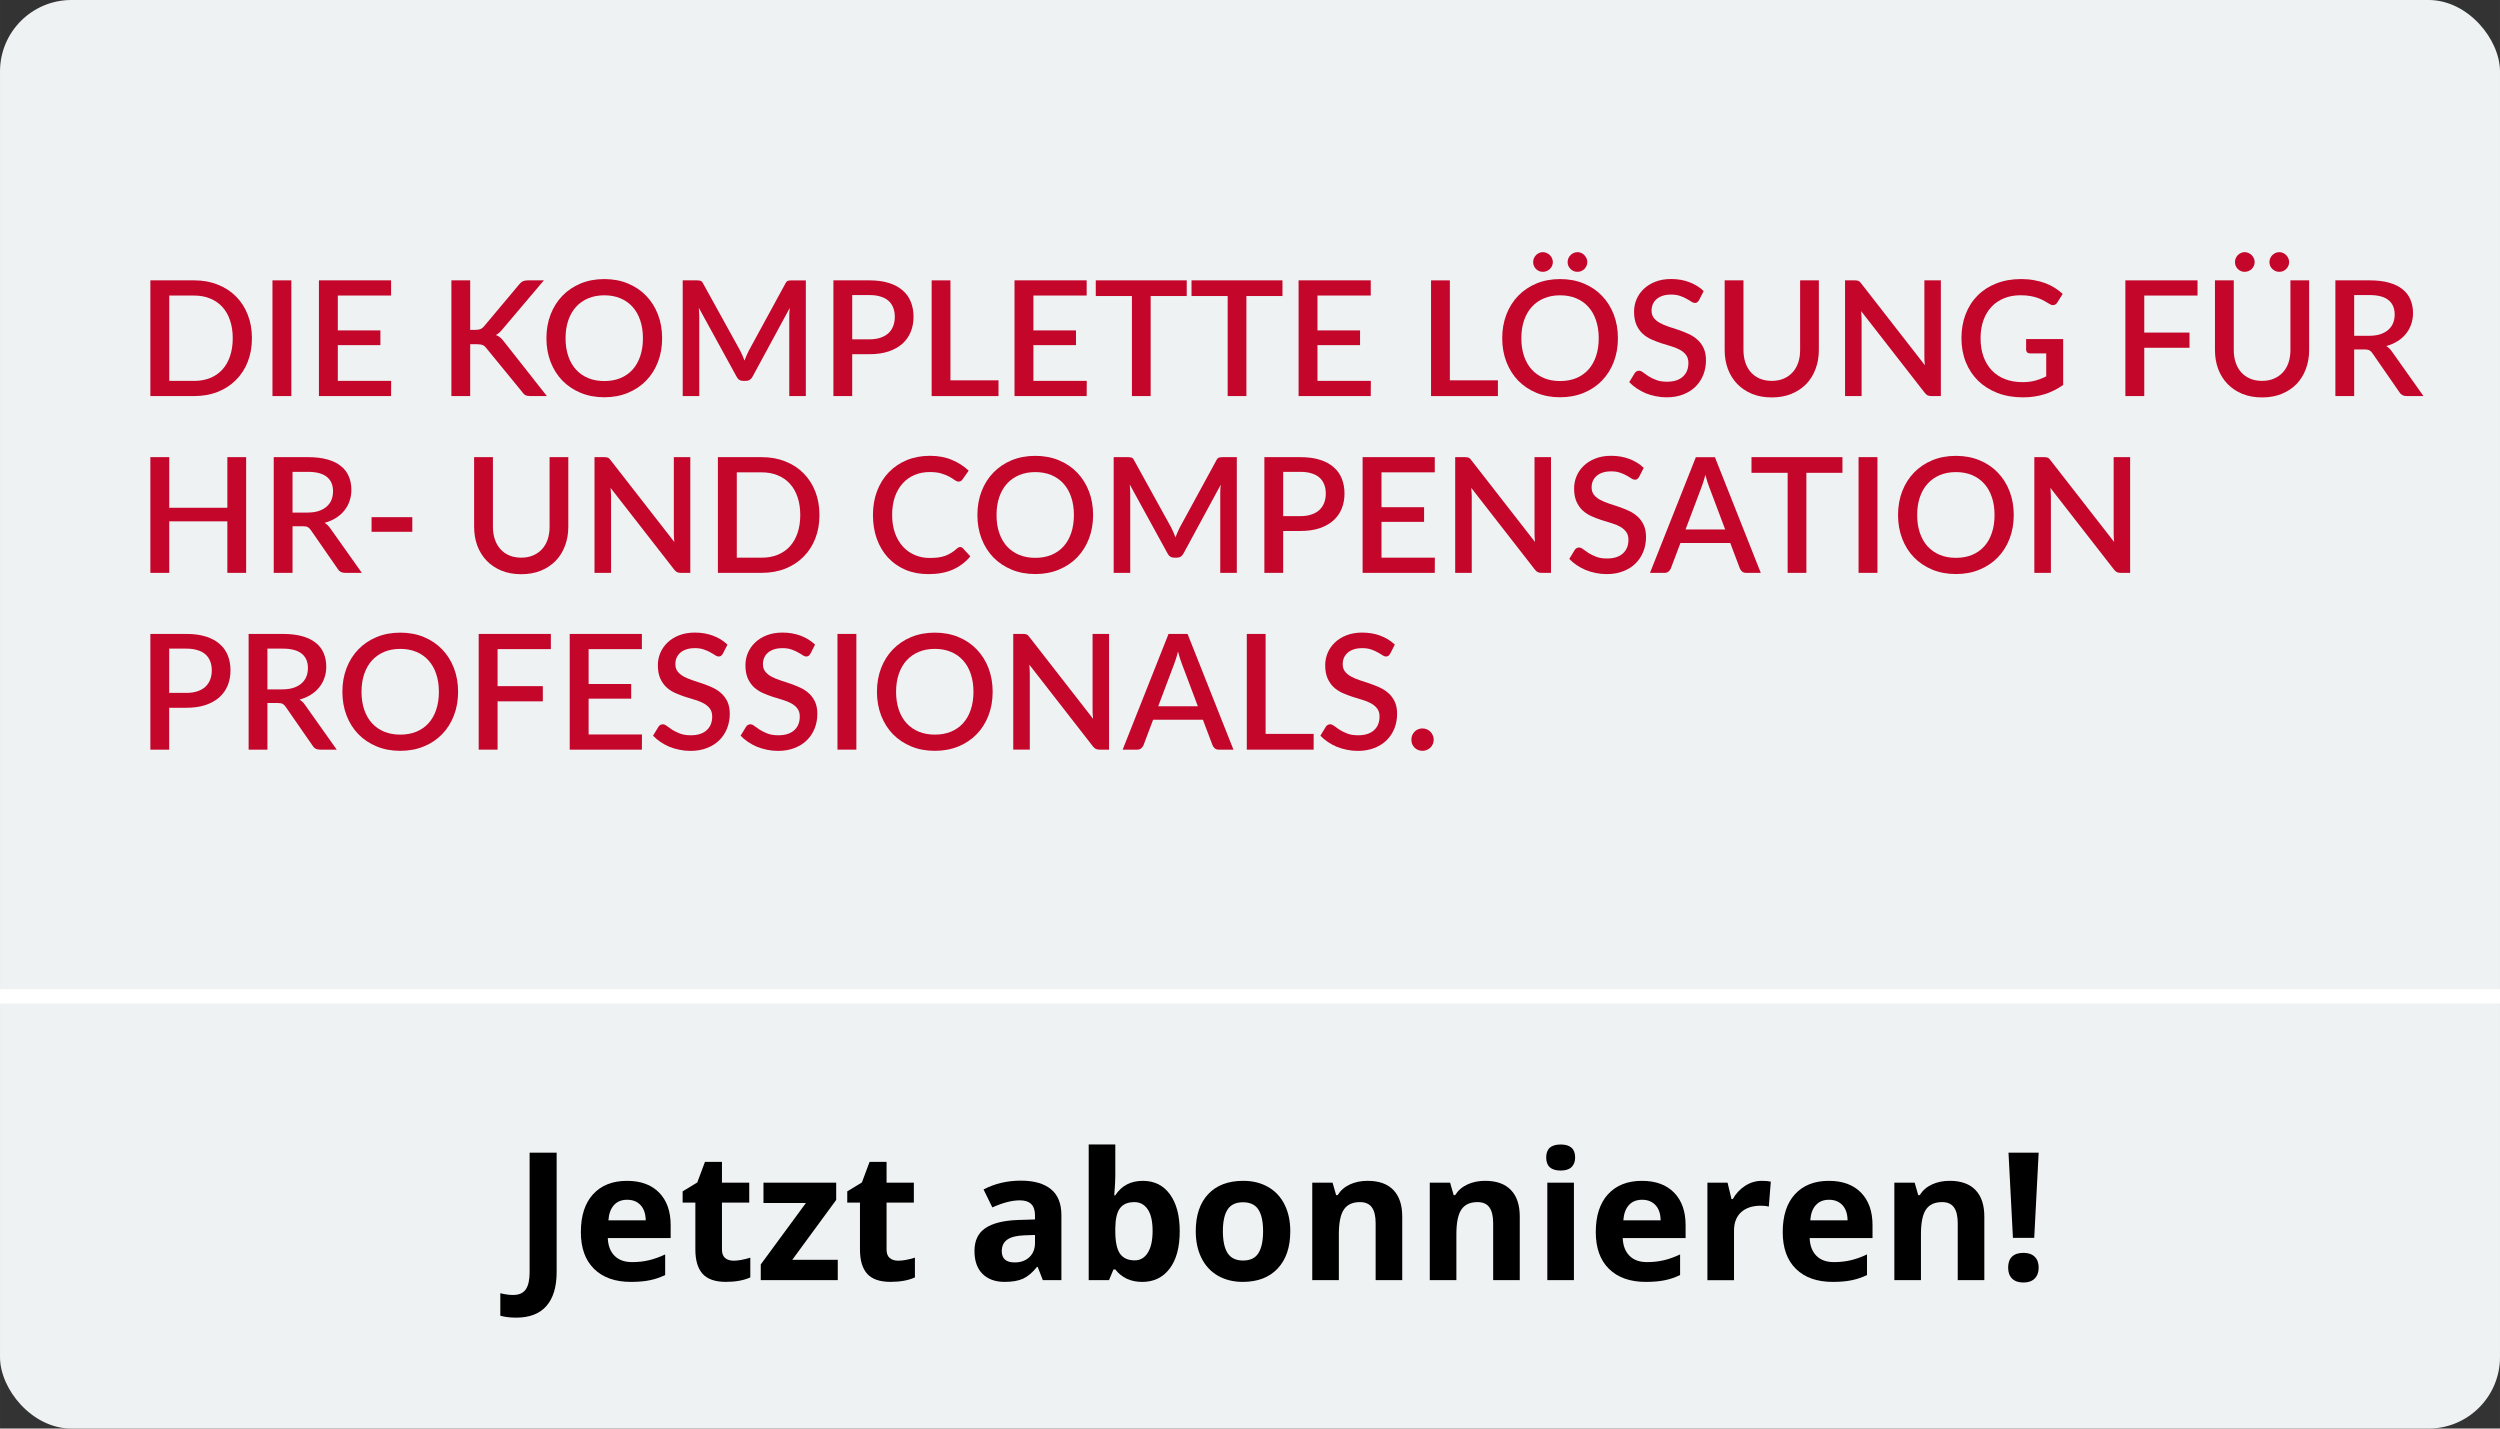 <?xml version="1.0" encoding="UTF-8" standalone="no"?>
<svg
   xmlns:dc="http://purl.org/dc/elements/1.1/"
   xmlns:cc="http://creativecommons.org/ns#"
   xmlns:rdf="http://www.w3.org/1999/02/22-rdf-syntax-ns#"
   xmlns:svg="http://www.w3.org/2000/svg"
   xmlns="http://www.w3.org/2000/svg"
   version="1.1"
   id="svg2"
   viewBox="0 0 175 100"
   height="28.222mm"
   width="49.389mm">
  <rect x="0" y="0" width="175" height="100" fill="#333333" stroke="none"/>
  <defs
     id="defs4" />
  <g
     transform="translate(-121.165,-490.249)"
     id="layer1">
    <rect
       ry="5"
       y="490.249"
       x="121.165"
       height="100"
       width="175"
       id="rect4136-9-0-9"
       style="opacity:1;fill:#eef2f3;fill-opacity:1;fill-rule:evenodd;stroke:none;stroke-width:5;stroke-linecap:round;stroke-linejoin:round;stroke-miterlimit:4;stroke-dasharray:none;stroke-dashoffset:0;stroke-opacity:1" />
    <path
       id="path4141-3-9-1"
       d="m 121.165,559.997 175,0"
       style="fill:none;fill-rule:evenodd;stroke:#ffffff;stroke-width:1;stroke-linecap:butt;stroke-linejoin:miter;stroke-miterlimit:4;stroke-dasharray:none;stroke-opacity:1" />
    <g
       id="text4145-4-6-6"
       style="font-style:normal;font-variant:normal;font-weight:bold;font-stretch:normal;font-size:12.5px;line-height:110%;font-family:'Open Sans';-inkscape-font-specification:'Open Sans, Bold';text-align:start;letter-spacing:0px;word-spacing:0px;writing-mode:lr-tb;text-anchor:start;fill:#000000;fill-opacity:1;stroke:none;stroke-width:1px;stroke-linecap:butt;stroke-linejoin:miter;stroke-opacity:1">
      <path
         id="path4142"
         style=""
         d="m 157.304,582.485 q -0.641,0 -1.117,-0.134 l 0,-1.575 q 0.488,0.122 0.891,0.122 0.623,0 0.891,-0.391 0.269,-0.385 0.269,-1.208 l 0,-8.362 1.892,0 0,8.35 q 0,1.562 -0.714,2.38 -0.714,0.818 -2.112,0.818 z" />
      <path
         id="path4144"
         style=""
         d="m 165.067,574.233 q -0.592,0 -0.928,0.378 -0.336,0.372 -0.385,1.062 l 2.612,0 q -0.012,-0.69 -0.36,-1.062 -0.348,-0.378 -0.94,-0.378 z m 0.262,5.75 q -1.648,0 -2.576,-0.909 -0.928,-0.909 -0.928,-2.576 0,-1.715 0.854,-2.649 0.861,-0.94 2.374,-0.94 1.447,0 2.252,0.824 0.806,0.824 0.806,2.277 l 0,0.903 -4.401,0 q 0.03,0.793 0.47,1.239 0.439,0.446 1.233,0.446 0.616,0 1.166,-0.128 0.549,-0.128 1.147,-0.409 l 0,1.44 q -0.488,0.244 -1.044,0.36 -0.555,0.122 -1.355,0.122 z" />
      <path
         id="path4146"
         style=""
         d="m 172.514,578.499 q 0.488,0 1.172,-0.214 l 0,1.385 q -0.696,0.311 -1.709,0.311 -1.117,0 -1.63,-0.562 -0.507,-0.568 -0.507,-1.697 l 0,-3.29 -0.891,0 0,-0.787 1.025,-0.623 0.537,-1.44 1.19,0 0,1.453 1.91,0 0,1.398 -1.91,0 0,3.29 q 0,0.397 0.22,0.586 0.226,0.189 0.592,0.189 z" />
      <path
         id="path4148"
         style=""
         d="m 179.807,579.86 -5.389,0 0,-1.099 3.162,-4.303 -2.972,0 0,-1.422 5.09,0 0,1.208 -3.076,4.193 3.186,0 0,1.422 z" />
      <path
         id="path4150"
         style=""
         d="m 184.037,578.499 q 0.488,0 1.172,-0.214 l 0,1.385 q -0.696,0.311 -1.709,0.311 -1.117,0 -1.63,-0.562 -0.507,-0.568 -0.507,-1.697 l 0,-3.29 -0.891,0 0,-0.787 1.025,-0.623 0.537,-1.44 1.19,0 0,1.453 1.91,0 0,1.398 -1.91,0 0,3.29 q 0,0.397 0.22,0.586 0.226,0.189 0.592,0.189 z" />
      <path
         id="path4152"
         style=""
         d="m 194.163,579.86 -0.36,-0.928 -0.049,0 q -0.47,0.592 -0.97,0.824 -0.494,0.226 -1.294,0.226 -0.983,0 -1.55,-0.562 -0.562,-0.562 -0.562,-1.599 0,-1.086 0.757,-1.599 0.763,-0.519 2.295,-0.574 l 1.184,-0.037 0,-0.299 q 0,-1.038 -1.062,-1.038 -0.818,0 -1.923,0.494 l -0.616,-1.257 q 1.178,-0.616 2.612,-0.616 1.373,0 2.106,0.598 0.732,0.598 0.732,1.819 l 0,4.547 -1.3,0 z m -0.549,-3.162 -0.72,0.024 q -0.812,0.024 -1.208,0.293 -0.397,0.269 -0.397,0.818 0,0.787 0.903,0.787 0.647,0 1.032,-0.372 0.391,-0.372 0.391,-0.989 l 0,-0.562 z" />
      <path
         id="path4154"
         style=""
         d="m 201.17,572.909 q 1.208,0 1.892,0.946 0.684,0.94 0.684,2.582 0,1.691 -0.708,2.618 -0.702,0.928 -1.917,0.928 -1.202,0 -1.886,-0.873 l -0.128,0 -0.311,0.751 -1.422,0 0,-9.497 1.862,0 0,2.209 q 0,0.421 -0.073,1.349 l 0.073,0 q 0.653,-1.013 1.935,-1.013 z m -0.598,1.489 q -0.69,0 -1.007,0.427 -0.317,0.421 -0.33,1.398 l 0,0.201 q 0,1.099 0.323,1.575 0.33,0.476 1.038,0.476 0.574,0 0.909,-0.525 0.342,-0.531 0.342,-1.538 0,-1.007 -0.342,-1.508 -0.342,-0.507 -0.934,-0.507 z" />
      <path
         id="path4156"
         style=""
         d="m 206.767,576.436 q 0,1.013 0.33,1.532 0.336,0.519 1.086,0.519 0.745,0 1.068,-0.513 0.33,-0.519 0.33,-1.538 0,-1.013 -0.33,-1.52 -0.33,-0.507 -1.08,-0.507 -0.745,0 -1.074,0.507 -0.33,0.5 -0.33,1.52 z m 4.718,0 q 0,1.666 -0.879,2.606 -0.879,0.94 -2.448,0.94 -0.983,0 -1.733,-0.427 -0.751,-0.433 -1.154,-1.239 -0.403,-0.806 -0.403,-1.88 0,-1.672 0.873,-2.6 0.873,-0.928 2.454,-0.928 0.983,0 1.733,0.427 0.751,0.427 1.154,1.227 0.403,0.8 0.403,1.874 z" />
      <path
         id="path4158"
         style=""
         d="m 219.322,579.86 -1.862,0 0,-3.986 q 0,-0.739 -0.262,-1.105 -0.262,-0.372 -0.836,-0.372 -0.781,0 -1.129,0.525 -0.348,0.519 -0.348,1.727 l 0,3.21 -1.862,0 0,-6.824 1.422,0 0.25,0.873 0.104,0 q 0.311,-0.494 0.855,-0.745 0.549,-0.256 1.245,-0.256 1.19,0 1.807,0.647 0.616,0.641 0.616,1.855 l 0,4.449 z" />
      <path
         id="path4160"
         style=""
         d="m 227.549,579.86 -1.862,0 0,-3.986 q 0,-0.739 -0.262,-1.105 -0.262,-0.372 -0.836,-0.372 -0.781,0 -1.129,0.525 -0.348,0.519 -0.348,1.727 l 0,3.21 -1.862,0 0,-6.824 1.422,0 0.25,0.873 0.104,0 q 0.311,-0.494 0.855,-0.745 0.549,-0.256 1.245,-0.256 1.19,0 1.807,0.647 0.616,0.641 0.616,1.855 l 0,4.449 z" />
      <path
         id="path4162"
         style=""
         d="m 229.399,571.273 q 0,-0.909 1.013,-0.909 1.013,0 1.013,0.909 0,0.433 -0.256,0.677 -0.25,0.238 -0.757,0.238 -1.013,0 -1.013,-0.916 z m 1.941,8.588 -1.862,0 0,-6.824 1.862,0 0,6.824 z" />
      <path
         id="path4164"
         style=""
         d="m 236.112,574.233 q -0.592,0 -0.928,0.378 -0.336,0.372 -0.385,1.062 l 2.612,0 q -0.012,-0.69 -0.36,-1.062 -0.348,-0.378 -0.94,-0.378 z m 0.262,5.75 q -1.648,0 -2.576,-0.909 -0.928,-0.909 -0.928,-2.576 0,-1.715 0.855,-2.649 0.861,-0.94 2.374,-0.94 1.447,0 2.252,0.824 0.806,0.824 0.806,2.277 l 0,0.903 -4.401,0 q 0.03,0.793 0.47,1.239 0.439,0.446 1.233,0.446 0.616,0 1.166,-0.128 0.549,-0.128 1.147,-0.409 l 0,1.44 q -0.488,0.244 -1.044,0.36 -0.555,0.122 -1.355,0.122 z" />
      <path
         id="path4166"
         style=""
         d="m 244.493,572.909 q 0.378,0 0.629,0.055 l -0.14,1.746 q -0.226,-0.061 -0.549,-0.061 -0.891,0 -1.392,0.458 -0.494,0.458 -0.494,1.282 l 0,3.473 -1.862,0 0,-6.824 1.41,0 0.275,1.147 0.092,0 q 0.317,-0.574 0.854,-0.922 0.543,-0.354 1.178,-0.354 z" />
      <path
         id="path4168"
         style=""
         d="m 249.198,574.233 q -0.592,0 -0.928,0.378 -0.336,0.372 -0.385,1.062 l 2.612,0 q -0.012,-0.69 -0.36,-1.062 -0.348,-0.378 -0.94,-0.378 z m 0.262,5.75 q -1.648,0 -2.576,-0.909 -0.928,-0.909 -0.928,-2.576 0,-1.715 0.854,-2.649 0.861,-0.94 2.374,-0.94 1.447,0 2.252,0.824 0.806,0.824 0.806,2.277 l 0,0.903 -4.401,0 q 0.03,0.793 0.47,1.239 0.439,0.446 1.233,0.446 0.616,0 1.166,-0.128 0.549,-0.128 1.147,-0.409 l 0,1.44 q -0.488,0.244 -1.044,0.36 -0.555,0.122 -1.355,0.122 z" />
      <path
         id="path4170"
         style=""
         d="m 260.069,579.86 -1.862,0 0,-3.986 q 0,-0.739 -0.262,-1.105 -0.262,-0.372 -0.836,-0.372 -0.781,0 -1.129,0.525 -0.348,0.519 -0.348,1.727 l 0,3.21 -1.862,0 0,-6.824 1.422,0 0.25,0.873 0.104,0 q 0.311,-0.494 0.855,-0.745 0.549,-0.256 1.245,-0.256 1.19,0 1.807,0.647 0.616,0.641 0.616,1.855 l 0,4.449 z" />
      <path
         id="path4172"
         style=""
         d="m 263.56,576.9 -1.489,0 -0.311,-5.963 2.112,0 -0.311,5.963 z m -1.825,2.087 q 0,-0.513 0.275,-0.775 0.275,-0.262 0.8,-0.262 0.507,0 0.781,0.269 0.281,0.269 0.281,0.769 0,0.482 -0.281,0.763 -0.281,0.275 -0.781,0.275 -0.513,0 -0.793,-0.269 -0.281,-0.275 -0.281,-0.769 z" />
    </g>
    <g
       id="text4169-6-8-5"
       style="font-style:normal;font-variant:normal;font-weight:600;font-stretch:normal;font-size:11.25px;line-height:110%;font-family:Lato;-inkscape-font-specification:'Lato, Semi-Bold';text-align:start;letter-spacing:0px;word-spacing:0px;writing-mode:lr-tb;text-anchor:start;fill:#c4062b;fill-opacity:1;stroke:none;stroke-width:1px;stroke-linecap:butt;stroke-linejoin:miter;stroke-opacity:1">
      <path
         id="path4175"
         style=""
         d="m 138.8,513.924 q 0,0.9 -0.292,1.648 -0.292,0.743 -0.827,1.277 -0.529,0.534 -1.277,0.833 -0.743,0.292 -1.654,0.292 l -3.06,0 0,-8.1 3.06,0 q 0.911,0 1.654,0.298 0.748,0.292 1.277,0.827 0.534,0.534 0.827,1.282 0.292,0.743 0.292,1.643 z m -1.344,0 q 0,-0.698 -0.191,-1.254 -0.186,-0.557 -0.54,-0.939 -0.349,-0.383 -0.849,-0.585 -0.501,-0.208 -1.125,-0.208 l -1.738,0 0,5.974 1.738,0 q 0.624,0 1.125,-0.203 0.501,-0.203 0.849,-0.585 0.354,-0.388 0.54,-0.939 0.191,-0.557 0.191,-1.26 z" />
      <path
         id="path4177"
         style=""
         d="m 141.559,517.974 -1.322,0 0,-8.1 1.322,0 0,8.1 z" />
      <path
         id="path4179"
         style=""
         d="m 148.546,516.911 -0.006,1.063 -5.051,0 0,-8.1 5.051,0 0,1.063 -3.729,0 0,2.441 2.981,0 0,1.029 -2.981,0 0,2.503 3.735,0 z" />
      <path
         id="path4181"
         style=""
         d="m 154.078,513.339 0.377,0 q 0.214,0 0.349,-0.056 0.135,-0.062 0.242,-0.191 l 2.453,-2.925 q 0.129,-0.163 0.264,-0.225 0.141,-0.068 0.349,-0.068 l 1.125,0 -2.897,3.42 q -0.118,0.146 -0.231,0.247 -0.107,0.096 -0.236,0.158 0.169,0.062 0.304,0.174 0.135,0.107 0.264,0.287 l 3.004,3.814 -1.147,0 q -0.124,0 -0.214,-0.017 -0.084,-0.017 -0.152,-0.051 -0.062,-0.034 -0.113,-0.084 -0.045,-0.051 -0.084,-0.113 l -2.531,-3.094 q -0.056,-0.073 -0.113,-0.124 -0.056,-0.051 -0.135,-0.084 -0.073,-0.034 -0.169,-0.045 -0.096,-0.017 -0.225,-0.017 l -0.484,0 0,3.628 -1.316,0 0,-8.1 1.316,0 0,3.465 z" />
      <path
         id="path4183"
         style=""
         d="m 167.514,513.924 q 0,0.9 -0.292,1.659 -0.292,0.759 -0.827,1.311 -0.529,0.546 -1.277,0.855 -0.743,0.309 -1.654,0.309 -0.906,0 -1.654,-0.309 -0.743,-0.309 -1.277,-0.855 -0.534,-0.551 -0.827,-1.311 -0.292,-0.759 -0.292,-1.659 0,-0.9 0.292,-1.659 0.292,-0.759 0.827,-1.311 0.534,-0.551 1.277,-0.861 0.748,-0.309 1.654,-0.309 0.911,0 1.654,0.309 0.748,0.309 1.277,0.861 0.534,0.551 0.827,1.311 0.292,0.759 0.292,1.659 z m -1.344,0 q 0,-0.698 -0.191,-1.254 -0.186,-0.557 -0.54,-0.945 -0.349,-0.388 -0.849,-0.596 -0.501,-0.208 -1.125,-0.208 -0.619,0 -1.119,0.208 -0.501,0.208 -0.855,0.596 -0.354,0.388 -0.546,0.945 -0.191,0.557 -0.191,1.254 0,0.703 0.191,1.26 0.191,0.557 0.546,0.945 0.354,0.383 0.855,0.591 0.501,0.203 1.119,0.203 0.624,0 1.125,-0.203 0.501,-0.208 0.849,-0.591 0.354,-0.388 0.54,-0.945 0.191,-0.557 0.191,-1.26 z" />
      <path
         id="path4185"
         style=""
         d="m 177.573,509.874 0,8.1 -1.159,0 0,-5.552 q 0,-0.135 0.006,-0.292 0.011,-0.163 0.028,-0.326 l -2.604,4.809 q -0.152,0.298 -0.467,0.298 l -0.186,0 q -0.321,0 -0.467,-0.298 l -2.644,-4.821 q 0.017,0.163 0.022,0.326 0.011,0.163 0.011,0.304 l 0,5.552 -1.159,0 0,-8.1 0.984,0 q 0.174,0 0.27,0.034 0.096,0.028 0.174,0.186 l 2.599,4.708 q 0.084,0.163 0.158,0.338 0.079,0.169 0.141,0.349 0.068,-0.18 0.141,-0.354 0.079,-0.18 0.163,-0.343 l 2.559,-4.697 q 0.079,-0.158 0.174,-0.186 0.096,-0.034 0.27,-0.034 l 0.984,0 z" />
      <path
         id="path4187"
         style=""
         d="m 182.023,514.003 q 0.439,0 0.771,-0.113 0.338,-0.113 0.557,-0.315 0.225,-0.208 0.338,-0.501 0.113,-0.292 0.113,-0.652 0,-0.354 -0.113,-0.636 -0.107,-0.281 -0.326,-0.478 -0.219,-0.197 -0.557,-0.298 -0.332,-0.107 -0.782,-0.107 l -1.204,0 0,3.099 1.204,0 z m 0,-4.129 q 0.793,0 1.373,0.186 0.585,0.186 0.962,0.523 0.383,0.332 0.568,0.804 0.186,0.467 0.186,1.035 0,0.579 -0.197,1.063 -0.197,0.478 -0.585,0.827 -0.388,0.343 -0.968,0.54 -0.574,0.191 -1.339,0.191 l -1.204,0 0,2.931 -1.316,0 0,-8.1 2.52,0 z" />
      <path
         id="path4189"
         style=""
         d="m 191.06,516.872 0,1.103 -4.68,0 0,-8.1 1.316,0 0,6.997 3.364,0 z" />
      <path
         id="path4191"
         style=""
         d="m 197.238,516.911 -0.006,1.063 -5.051,0 0,-8.1 5.051,0 0,1.063 -3.729,0 0,2.441 2.981,0 0,1.029 -2.981,0 0,2.503 3.735,0 z" />
      <path
         id="path4193"
         style=""
         d="m 204.237,510.971 -2.526,0 0,7.003 -1.311,0 0,-7.003 -2.531,0 0,-1.097 6.367,0 0,1.097 z" />
      <path
         id="path4195"
         style=""
         d="m 210.939,510.971 -2.526,0 0,7.003 -1.311,0 0,-7.003 -2.531,0 0,-1.097 6.367,0 0,1.097 z" />
      <path
         id="path4197"
         style=""
         d="m 217.123,516.911 -0.006,1.063 -5.051,0 0,-8.1 5.051,0 0,1.063 -3.729,0 0,2.441 2.981,0 0,1.029 -2.981,0 0,2.503 3.735,0 z" />
      <path
         id="path4199"
         style=""
         d="m 226.018,516.872 0,1.103 -4.68,0 0,-8.1 1.316,0 0,6.997 3.364,0 z" />
      <path
         id="path4201"
         style=""
         d="m 234.42,513.924 q 0,0.9 -0.292,1.659 -0.292,0.759 -0.827,1.311 -0.529,0.546 -1.277,0.855 -0.743,0.309 -1.654,0.309 -0.906,0 -1.654,-0.309 -0.743,-0.309 -1.277,-0.855 -0.534,-0.551 -0.827,-1.311 -0.292,-0.759 -0.292,-1.659 0,-0.9 0.292,-1.659 0.292,-0.759 0.827,-1.311 0.534,-0.551 1.277,-0.861 0.748,-0.309 1.654,-0.309 0.911,0 1.654,0.309 0.748,0.309 1.277,0.861 0.534,0.551 0.827,1.311 0.292,0.759 0.292,1.659 z m -1.344,0 q 0,-0.698 -0.191,-1.254 -0.186,-0.557 -0.54,-0.945 -0.349,-0.388 -0.849,-0.596 -0.501,-0.208 -1.125,-0.208 -0.619,0 -1.119,0.208 -0.501,0.208 -0.855,0.596 -0.354,0.388 -0.546,0.945 -0.191,0.557 -0.191,1.254 0,0.703 0.191,1.26 0.191,0.557 0.546,0.945 0.354,0.383 0.855,0.591 0.501,0.203 1.119,0.203 0.624,0 1.125,-0.203 0.501,-0.208 0.849,-0.591 0.354,-0.388 0.54,-0.945 0.191,-0.557 0.191,-1.26 z m -3.212,-5.327 q 0,0.141 -0.056,0.264 -0.056,0.124 -0.152,0.219 -0.096,0.09 -0.225,0.146 -0.129,0.051 -0.27,0.051 -0.135,0 -0.259,-0.051 -0.124,-0.056 -0.219,-0.146 -0.09,-0.096 -0.146,-0.219 -0.051,-0.124 -0.051,-0.264 0,-0.141 0.051,-0.264 0.056,-0.129 0.146,-0.225 0.096,-0.096 0.219,-0.152 0.124,-0.056 0.259,-0.056 0.141,0 0.27,0.056 0.129,0.056 0.225,0.152 0.096,0.096 0.152,0.225 0.056,0.124 0.056,0.264 z m 2.413,0 q 0,0.141 -0.056,0.264 -0.056,0.124 -0.152,0.219 -0.09,0.09 -0.214,0.146 -0.124,0.051 -0.264,0.051 -0.146,0 -0.27,-0.051 -0.124,-0.056 -0.219,-0.146 -0.096,-0.096 -0.152,-0.219 -0.051,-0.124 -0.051,-0.264 0,-0.141 0.051,-0.264 0.056,-0.129 0.152,-0.225 0.096,-0.096 0.219,-0.152 0.124,-0.056 0.27,-0.056 0.141,0 0.264,0.056 0.124,0.056 0.214,0.152 0.096,0.096 0.152,0.225 0.056,0.124 0.056,0.264 z" />
      <path
         id="path4203"
         style=""
         d="m 240.098,511.258 q -0.062,0.101 -0.129,0.152 -0.068,0.045 -0.169,0.045 -0.107,0 -0.242,-0.09 -0.129,-0.09 -0.326,-0.197 -0.191,-0.113 -0.456,-0.203 -0.264,-0.096 -0.63,-0.096 -0.338,0 -0.596,0.084 -0.253,0.084 -0.427,0.236 -0.174,0.152 -0.264,0.36 -0.084,0.203 -0.084,0.444 0,0.309 0.163,0.517 0.163,0.203 0.427,0.349 0.27,0.146 0.613,0.259 0.343,0.107 0.698,0.231 0.36,0.124 0.703,0.281 0.343,0.158 0.608,0.399 0.27,0.242 0.433,0.591 0.163,0.349 0.163,0.849 0,0.54 -0.186,1.012 -0.186,0.472 -0.54,0.827 -0.349,0.349 -0.866,0.551 -0.512,0.203 -1.17,0.203 -0.388,0 -0.759,-0.079 -0.366,-0.073 -0.703,-0.208 -0.332,-0.141 -0.624,-0.338 -0.292,-0.197 -0.523,-0.439 l 0.383,-0.63 q 0.051,-0.079 0.129,-0.124 0.079,-0.045 0.174,-0.045 0.129,0 0.287,0.124 0.158,0.118 0.377,0.264 0.225,0.141 0.54,0.264 0.315,0.118 0.754,0.118 0.714,0 1.103,-0.349 0.394,-0.349 0.394,-0.962 0,-0.343 -0.163,-0.557 -0.163,-0.219 -0.433,-0.366 -0.264,-0.146 -0.608,-0.247 -0.343,-0.101 -0.698,-0.214 -0.354,-0.118 -0.698,-0.27 -0.343,-0.158 -0.613,-0.405 -0.264,-0.253 -0.427,-0.619 -0.163,-0.371 -0.163,-0.922 0,-0.439 0.169,-0.849 0.174,-0.411 0.501,-0.726 0.332,-0.321 0.816,-0.512 0.484,-0.191 1.103,-0.191 0.698,0 1.277,0.219 0.585,0.219 1.007,0.624 l -0.321,0.63 z" />
      <path
         id="path4205"
         style=""
         d="m 245.188,516.911 q 0.467,0 0.833,-0.158 0.371,-0.158 0.624,-0.439 0.259,-0.281 0.394,-0.675 0.135,-0.399 0.135,-0.883 l 0,-4.883 1.311,0 0,4.883 q 0,0.714 -0.231,1.322 -0.225,0.608 -0.652,1.052 -0.427,0.439 -1.041,0.692 -0.608,0.247 -1.373,0.247 -0.765,0 -1.378,-0.247 -0.608,-0.253 -1.035,-0.692 -0.427,-0.444 -0.658,-1.052 -0.225,-0.608 -0.225,-1.322 l 0,-4.883 1.316,0 0,4.877 q 0,0.484 0.135,0.883 0.135,0.394 0.388,0.681 0.253,0.281 0.619,0.439 0.371,0.158 0.838,0.158 z" />
      <path
         id="path4207"
         style=""
         d="m 257.025,509.874 0,8.1 -0.669,0 q -0.152,0 -0.259,-0.051 -0.107,-0.056 -0.203,-0.18 l -4.449,-5.715 q 0.017,0.163 0.022,0.326 0.011,0.158 0.011,0.292 l 0,5.327 -1.159,0 0,-8.1 0.686,0 q 0.084,0 0.141,0.011 0.062,0.006 0.113,0.028 0.051,0.022 0.096,0.068 0.045,0.045 0.096,0.113 l 4.455,5.721 q -0.017,-0.174 -0.028,-0.343 -0.006,-0.169 -0.006,-0.315 l 0,-5.282 1.153,0 z" />
      <path
         id="path4209"
         style=""
         d="m 265.588,513.986 0,3.206 q -1.209,0.872 -2.812,0.872 -0.984,0 -1.783,-0.304 -0.793,-0.309 -1.356,-0.855 -0.562,-0.551 -0.866,-1.311 -0.304,-0.759 -0.304,-1.671 0,-0.917 0.292,-1.676 0.292,-0.765 0.838,-1.311 0.546,-0.551 1.316,-0.849 0.771,-0.304 1.732,-0.304 0.489,0 0.906,0.079 0.422,0.073 0.782,0.208 0.36,0.135 0.664,0.326 0.304,0.191 0.557,0.427 l -0.377,0.602 q -0.09,0.141 -0.231,0.174 -0.141,0.034 -0.304,-0.068 -0.163,-0.096 -0.349,-0.203 -0.18,-0.107 -0.416,-0.197 -0.236,-0.096 -0.546,-0.152 -0.309,-0.062 -0.731,-0.062 -0.641,0 -1.159,0.214 -0.512,0.208 -0.877,0.602 -0.366,0.388 -0.562,0.945 -0.197,0.557 -0.197,1.243 0,0.726 0.208,1.299 0.208,0.568 0.591,0.968 0.383,0.394 0.922,0.602 0.546,0.208 1.215,0.208 0.501,0 0.889,-0.107 0.394,-0.107 0.771,-0.298 l 0,-1.609 -1.131,0 q -0.129,0 -0.203,-0.068 -0.073,-0.073 -0.073,-0.186 l 0,-0.748 2.593,0 z" />
      <path
         id="path4211"
         style=""
         d="m 271.264,510.937 0,2.593 3.167,0 0,1.063 -3.167,0 0,3.381 -1.322,0 0,-8.1 5.051,0 0,1.063 -3.729,0 z" />
      <path
         id="path4213"
         style=""
         d="m 279.509,516.911 q 0.467,0 0.833,-0.158 0.371,-0.158 0.624,-0.439 0.259,-0.281 0.394,-0.675 0.135,-0.399 0.135,-0.883 l 0,-4.883 1.311,0 0,4.883 q 0,0.714 -0.231,1.322 -0.225,0.608 -0.652,1.052 -0.427,0.439 -1.041,0.692 -0.608,0.247 -1.373,0.247 -0.765,0 -1.378,-0.247 -0.608,-0.253 -1.035,-0.692 -0.427,-0.444 -0.658,-1.052 -0.225,-0.608 -0.225,-1.322 l 0,-4.883 1.316,0 0,4.877 q 0,0.484 0.135,0.883 0.135,0.394 0.388,0.681 0.253,0.281 0.619,0.439 0.371,0.158 0.838,0.158 z m -0.517,-8.314 q 0,0.141 -0.056,0.264 -0.056,0.124 -0.152,0.219 -0.096,0.09 -0.225,0.146 -0.129,0.051 -0.27,0.051 -0.135,0 -0.259,-0.051 -0.124,-0.056 -0.219,-0.146 -0.09,-0.096 -0.146,-0.219 -0.051,-0.124 -0.051,-0.264 0,-0.141 0.051,-0.264 0.056,-0.129 0.146,-0.225 0.096,-0.096 0.219,-0.152 0.124,-0.056 0.259,-0.056 0.141,0 0.27,0.056 0.129,0.056 0.225,0.152 0.096,0.096 0.152,0.225 0.056,0.124 0.056,0.264 z m 2.413,0 q 0,0.141 -0.056,0.264 -0.056,0.124 -0.152,0.219 -0.09,0.09 -0.214,0.146 -0.124,0.051 -0.264,0.051 -0.146,0 -0.27,-0.051 -0.124,-0.056 -0.219,-0.146 -0.096,-0.096 -0.152,-0.219 -0.051,-0.124 -0.051,-0.264 0,-0.141 0.051,-0.264 0.056,-0.129 0.152,-0.225 0.096,-0.096 0.219,-0.152 0.124,-0.056 0.27,-0.056 0.141,0 0.264,0.056 0.124,0.056 0.214,0.152 0.096,0.096 0.152,0.225 0.056,0.124 0.056,0.264 z" />
      <path
         id="path4215"
         style=""
         d="m 286.993,513.755 q 0.45,0 0.787,-0.107 0.338,-0.113 0.562,-0.309 0.225,-0.197 0.338,-0.467 0.113,-0.276 0.113,-0.608 0,-0.664 -0.439,-1.012 -0.439,-0.349 -1.327,-0.349 l -1.069,0 0,2.852 1.035,0 z m 3.814,4.219 -1.176,0 q -0.349,0 -0.506,-0.27 l -1.89,-2.728 q -0.096,-0.141 -0.208,-0.203 -0.113,-0.062 -0.338,-0.062 l -0.731,0 0,3.263 -1.316,0 0,-8.1 2.385,0 q 0.799,0 1.373,0.163 0.579,0.163 0.951,0.467 0.371,0.298 0.546,0.72 0.18,0.422 0.18,0.939 0,0.422 -0.129,0.787 -0.124,0.366 -0.366,0.664 -0.236,0.298 -0.585,0.517 -0.349,0.219 -0.793,0.343 0.242,0.146 0.416,0.411 l 2.188,3.088 z" />
      <path
         id="path4217"
         style=""
         d="m 138.395,522.249 0,8.1 -1.316,0 0,-3.606 -4.067,0 0,3.606 -1.322,0 0,-8.1 1.322,0 0,3.544 4.067,0 0,-3.544 1.316,0 z" />
      <path
         id="path4219"
         style=""
         d="m 142.677,526.13 q 0.45,0 0.787,-0.107 0.338,-0.113 0.562,-0.309 0.225,-0.197 0.338,-0.467 0.113,-0.276 0.113,-0.608 0,-0.664 -0.439,-1.012 -0.439,-0.349 -1.327,-0.349 l -1.069,0 0,2.852 1.035,0 z m 3.814,4.219 -1.176,0 q -0.349,0 -0.506,-0.27 l -1.89,-2.728 q -0.096,-0.141 -0.208,-0.203 -0.113,-0.062 -0.338,-0.062 l -0.731,0 0,3.263 -1.316,0 0,-8.1 2.385,0 q 0.799,0 1.373,0.163 0.579,0.163 0.951,0.467 0.371,0.298 0.546,0.72 0.18,0.422 0.18,0.939 0,0.422 -0.129,0.787 -0.124,0.366 -0.366,0.664 -0.236,0.298 -0.585,0.517 -0.349,0.219 -0.793,0.343 0.242,0.146 0.416,0.411 l 2.188,3.088 z" />
      <path
         id="path4221"
         style=""
         d="m 147.174,526.451 2.852,0 0,1.024 -2.852,0 0,-1.024 z" />
      <path
         id="path4223"
         style=""
         d="m 157.649,529.286 q 0.467,0 0.833,-0.158 0.371,-0.158 0.624,-0.439 0.259,-0.281 0.394,-0.675 0.135,-0.399 0.135,-0.883 l 0,-4.883 1.311,0 0,4.883 q 0,0.714 -0.231,1.322 -0.225,0.608 -0.652,1.052 -0.427,0.439 -1.041,0.692 -0.608,0.247 -1.373,0.247 -0.765,0 -1.378,-0.247 -0.608,-0.253 -1.035,-0.692 -0.427,-0.444 -0.658,-1.052 -0.225,-0.608 -0.225,-1.322 l 0,-4.883 1.316,0 0,4.877 q 0,0.484 0.135,0.883 0.135,0.394 0.388,0.681 0.253,0.281 0.619,0.439 0.371,0.158 0.838,0.158 z" />
      <path
         id="path4225"
         style=""
         d="m 169.486,522.249 0,8.1 -0.669,0 q -0.152,0 -0.259,-0.051 -0.107,-0.056 -0.203,-0.18 l -4.449,-5.715 q 0.017,0.163 0.022,0.326 0.011,0.158 0.011,0.292 l 0,5.327 -1.159,0 0,-8.1 0.686,0 q 0.084,0 0.141,0.011 0.062,0.006 0.113,0.028 0.051,0.022 0.096,0.068 0.045,0.045 0.096,0.113 l 4.455,5.721 q -0.017,-0.174 -0.028,-0.343 -0.006,-0.169 -0.006,-0.315 l 0,-5.282 1.153,0 z" />
      <path
         id="path4227"
         style=""
         d="m 178.527,526.299 q 0,0.9 -0.292,1.648 -0.292,0.743 -0.827,1.277 -0.529,0.534 -1.277,0.833 -0.743,0.292 -1.654,0.292 l -3.06,0 0,-8.1 3.06,0 q 0.911,0 1.654,0.298 0.748,0.292 1.277,0.827 0.534,0.534 0.827,1.282 0.292,0.743 0.292,1.643 z m -1.344,0 q 0,-0.698 -0.191,-1.254 -0.186,-0.557 -0.54,-0.939 -0.349,-0.383 -0.849,-0.585 -0.501,-0.208 -1.125,-0.208 l -1.738,0 0,5.974 1.738,0 q 0.624,0 1.125,-0.203 0.501,-0.203 0.849,-0.585 0.354,-0.388 0.54,-0.939 0.191,-0.557 0.191,-1.26 z" />
      <path
         id="path4229"
         style=""
         d="m 188.38,528.543 q 0.107,0 0.186,0.084 l 0.523,0.568 q -0.495,0.596 -1.215,0.922 -0.72,0.321 -1.721,0.321 -0.889,0 -1.609,-0.304 -0.714,-0.309 -1.221,-0.855 -0.506,-0.551 -0.782,-1.311 -0.27,-0.759 -0.27,-1.671 0,-0.911 0.287,-1.671 0.292,-0.765 0.816,-1.311 0.529,-0.551 1.26,-0.855 0.737,-0.304 1.62,-0.304 0.877,0 1.547,0.287 0.675,0.281 1.17,0.754 l -0.433,0.613 q -0.045,0.062 -0.107,0.107 -0.062,0.045 -0.169,0.045 -0.113,0 -0.259,-0.101 -0.141,-0.107 -0.366,-0.231 -0.219,-0.129 -0.557,-0.231 -0.332,-0.107 -0.833,-0.107 -0.579,0 -1.063,0.203 -0.484,0.203 -0.833,0.591 -0.349,0.388 -0.546,0.945 -0.191,0.557 -0.191,1.266 0,0.714 0.203,1.277 0.203,0.557 0.557,0.945 0.354,0.383 0.833,0.585 0.478,0.203 1.029,0.203 0.338,0 0.602,-0.034 0.27,-0.039 0.495,-0.118 0.225,-0.084 0.422,-0.208 0.203,-0.124 0.399,-0.304 0.113,-0.101 0.225,-0.101 z" />
      <path
         id="path4231"
         style=""
         d="m 197.682,526.299 q 0,0.9 -0.292,1.659 -0.292,0.759 -0.827,1.311 -0.529,0.546 -1.277,0.855 -0.743,0.309 -1.654,0.309 -0.906,0 -1.654,-0.309 -0.743,-0.309 -1.277,-0.855 -0.534,-0.551 -0.827,-1.311 -0.292,-0.759 -0.292,-1.659 0,-0.9 0.292,-1.659 0.292,-0.759 0.827,-1.311 0.534,-0.551 1.277,-0.861 0.748,-0.309 1.654,-0.309 0.911,0 1.654,0.309 0.748,0.309 1.277,0.861 0.534,0.551 0.827,1.311 0.292,0.759 0.292,1.659 z m -1.344,0 q 0,-0.698 -0.191,-1.254 -0.186,-0.557 -0.54,-0.945 -0.349,-0.388 -0.849,-0.596 -0.501,-0.208 -1.125,-0.208 -0.619,0 -1.119,0.208 -0.501,0.208 -0.855,0.596 -0.354,0.388 -0.546,0.945 -0.191,0.557 -0.191,1.254 0,0.703 0.191,1.26 0.191,0.557 0.546,0.945 0.354,0.383 0.855,0.591 0.501,0.203 1.119,0.203 0.624,0 1.125,-0.203 0.501,-0.208 0.849,-0.591 0.354,-0.388 0.54,-0.945 0.191,-0.557 0.191,-1.26 z" />
      <path
         id="path4233"
         style=""
         d="m 207.742,522.249 0,8.1 -1.159,0 0,-5.552 q 0,-0.135 0.006,-0.292 0.011,-0.163 0.028,-0.326 l -2.604,4.809 q -0.152,0.298 -0.467,0.298 l -0.186,0 q -0.321,0 -0.467,-0.298 l -2.644,-4.821 q 0.017,0.163 0.022,0.326 0.011,0.163 0.011,0.304 l 0,5.552 -1.159,0 0,-8.1 0.984,0 q 0.174,0 0.27,0.034 0.096,0.028 0.174,0.186 l 2.599,4.708 q 0.084,0.163 0.158,0.338 0.079,0.169 0.141,0.349 0.068,-0.18 0.141,-0.354 0.079,-0.18 0.163,-0.343 l 2.559,-4.697 q 0.079,-0.158 0.174,-0.186 0.096,-0.034 0.27,-0.034 l 0.984,0 z" />
      <path
         id="path4235"
         style=""
         d="m 212.191,526.378 q 0.439,0 0.771,-0.113 0.338,-0.113 0.557,-0.315 0.225,-0.208 0.338,-0.501 0.113,-0.292 0.113,-0.652 0,-0.354 -0.113,-0.636 -0.107,-0.281 -0.326,-0.478 -0.219,-0.197 -0.557,-0.298 -0.332,-0.107 -0.782,-0.107 l -1.204,0 0,3.099 1.204,0 z m 0,-4.129 q 0.793,0 1.373,0.186 0.585,0.186 0.962,0.523 0.383,0.332 0.568,0.804 0.186,0.467 0.186,1.035 0,0.579 -0.197,1.063 -0.197,0.478 -0.585,0.827 -0.388,0.343 -0.968,0.54 -0.574,0.191 -1.339,0.191 l -1.204,0 0,2.931 -1.316,0 0,-8.1 2.52,0 z" />
      <path
         id="path4237"
         style=""
         d="m 221.605,529.286 -0.006,1.063 -5.051,0 0,-8.1 5.051,0 0,1.063 -3.729,0 0,2.441 2.981,0 0,1.029 -2.981,0 0,2.503 3.735,0 z" />
      <path
         id="path4239"
         style=""
         d="m 229.735,522.249 0,8.1 -0.669,0 q -0.152,0 -0.259,-0.051 -0.107,-0.056 -0.203,-0.18 l -4.449,-5.715 q 0.017,0.163 0.022,0.326 0.011,0.158 0.011,0.292 l 0,5.327 -1.159,0 0,-8.1 0.686,0 q 0.084,0 0.141,0.011 0.062,0.006 0.113,0.028 0.051,0.022 0.096,0.068 0.045,0.045 0.096,0.113 l 4.455,5.721 q -0.017,-0.174 -0.028,-0.343 -0.006,-0.169 -0.006,-0.315 l 0,-5.282 1.153,0 z" />
      <path
         id="path4241"
         style=""
         d="m 235.901,523.633 q -0.062,0.101 -0.129,0.152 -0.068,0.045 -0.169,0.045 -0.107,0 -0.242,-0.09 -0.129,-0.09 -0.326,-0.197 -0.191,-0.113 -0.456,-0.203 -0.264,-0.096 -0.63,-0.096 -0.338,0 -0.596,0.084 -0.253,0.084 -0.427,0.236 -0.174,0.152 -0.264,0.36 -0.084,0.203 -0.084,0.444 0,0.309 0.163,0.517 0.163,0.203 0.427,0.349 0.27,0.146 0.613,0.259 0.343,0.107 0.698,0.231 0.36,0.124 0.703,0.281 0.343,0.158 0.608,0.399 0.27,0.242 0.433,0.591 0.163,0.349 0.163,0.849 0,0.54 -0.186,1.012 -0.186,0.472 -0.54,0.827 -0.349,0.349 -0.866,0.551 -0.512,0.203 -1.17,0.203 -0.388,0 -0.759,-0.079 -0.366,-0.073 -0.703,-0.208 -0.332,-0.141 -0.624,-0.338 -0.292,-0.197 -0.523,-0.439 l 0.383,-0.63 q 0.051,-0.079 0.129,-0.124 0.079,-0.045 0.174,-0.045 0.129,0 0.287,0.124 0.158,0.118 0.377,0.264 0.225,0.141 0.54,0.264 0.315,0.118 0.754,0.118 0.714,0 1.103,-0.349 0.394,-0.349 0.394,-0.962 0,-0.343 -0.163,-0.557 -0.163,-0.219 -0.433,-0.366 -0.264,-0.146 -0.608,-0.247 -0.343,-0.101 -0.698,-0.214 -0.354,-0.118 -0.698,-0.27 -0.343,-0.158 -0.613,-0.405 -0.264,-0.253 -0.427,-0.619 -0.163,-0.371 -0.163,-0.922 0,-0.439 0.169,-0.849 0.174,-0.411 0.501,-0.726 0.332,-0.321 0.816,-0.512 0.484,-0.191 1.103,-0.191 0.698,0 1.277,0.219 0.585,0.219 1.007,0.624 l -0.321,0.63 z" />
      <path
         id="path4243"
         style=""
         d="m 241.928,527.312 -1.114,-2.959 q -0.135,-0.343 -0.276,-0.872 -0.062,0.264 -0.135,0.489 -0.073,0.219 -0.135,0.388 l -1.114,2.953 2.773,0 z m 2.492,3.038 -1.018,0 q -0.174,0 -0.281,-0.084 -0.107,-0.09 -0.163,-0.219 l -0.675,-1.789 -3.487,0 -0.675,1.789 q -0.045,0.113 -0.158,0.208 -0.113,0.096 -0.281,0.096 l -1.018,0 3.212,-8.1 1.333,0 3.212,8.1 z" />
      <path
         id="path4245"
         style=""
         d="m 250.138,523.346 -2.526,0 0,7.003 -1.311,0 0,-7.003 -2.531,0 0,-1.097 6.367,0 0,1.097 z" />
      <path
         id="path4247"
         style=""
         d="m 252.587,530.349 -1.322,0 0,-8.1 1.322,0 0,8.1 z" />
      <path
         id="path4249"
         style=""
         d="m 262.128,526.299 q 0,0.9 -0.292,1.659 -0.292,0.759 -0.827,1.311 -0.529,0.546 -1.277,0.855 -0.743,0.309 -1.654,0.309 -0.906,0 -1.654,-0.309 -0.743,-0.309 -1.277,-0.855 -0.534,-0.551 -0.827,-1.311 -0.292,-0.759 -0.292,-1.659 0,-0.9 0.292,-1.659 0.292,-0.759 0.827,-1.311 0.534,-0.551 1.277,-0.861 0.748,-0.309 1.654,-0.309 0.911,0 1.654,0.309 0.748,0.309 1.277,0.861 0.534,0.551 0.827,1.311 0.292,0.759 0.292,1.659 z m -1.344,0 q 0,-0.698 -0.191,-1.254 -0.186,-0.557 -0.54,-0.945 -0.349,-0.388 -0.849,-0.596 -0.501,-0.208 -1.125,-0.208 -0.619,0 -1.119,0.208 -0.501,0.208 -0.855,0.596 -0.354,0.388 -0.546,0.945 -0.191,0.557 -0.191,1.254 0,0.703 0.191,1.26 0.191,0.557 0.546,0.945 0.354,0.383 0.855,0.591 0.501,0.203 1.119,0.203 0.624,0 1.125,-0.203 0.501,-0.208 0.849,-0.591 0.354,-0.388 0.54,-0.945 0.191,-0.557 0.191,-1.26 z" />
      <path
         id="path4251"
         style=""
         d="m 270.275,522.249 0,8.1 -0.669,0 q -0.152,0 -0.259,-0.051 -0.107,-0.056 -0.203,-0.18 l -4.449,-5.715 q 0.017,0.163 0.022,0.326 0.011,0.158 0.011,0.292 l 0,5.327 -1.159,0 0,-8.1 0.686,0 q 0.084,0 0.141,0.011 0.062,0.006 0.113,0.028 0.051,0.022 0.096,0.068 0.045,0.045 0.096,0.113 l 4.455,5.721 q -0.017,-0.174 -0.028,-0.343 -0.006,-0.169 -0.006,-0.315 l 0,-5.282 1.153,0 z" />
      <path
         id="path4253"
         style=""
         d="m 134.21,538.753 q 0.439,0 0.771,-0.113 0.338,-0.113 0.557,-0.315 0.225,-0.208 0.338,-0.501 0.113,-0.292 0.113,-0.652 0,-0.354 -0.113,-0.636 -0.107,-0.281 -0.326,-0.478 -0.219,-0.197 -0.557,-0.298 -0.332,-0.107 -0.782,-0.107 l -1.204,0 0,3.099 1.204,0 z m 0,-4.129 q 0.793,0 1.373,0.186 0.585,0.186 0.962,0.523 0.383,0.332 0.568,0.804 0.186,0.467 0.186,1.035 0,0.579 -0.197,1.063 -0.197,0.478 -0.585,0.827 -0.388,0.343 -0.968,0.54 -0.574,0.191 -1.339,0.191 l -1.204,0 0,2.931 -1.316,0 0,-8.1 2.52,0 z" />
      <path
         id="path4255"
         style=""
         d="m 140.919,538.505 q 0.45,0 0.787,-0.107 0.338,-0.113 0.562,-0.309 0.225,-0.197 0.338,-0.467 0.113,-0.276 0.113,-0.608 0,-0.664 -0.439,-1.012 -0.439,-0.349 -1.327,-0.349 l -1.069,0 0,2.852 1.035,0 z m 3.814,4.219 -1.176,0 q -0.349,0 -0.506,-0.27 l -1.89,-2.728 q -0.096,-0.141 -0.208,-0.203 -0.113,-0.062 -0.338,-0.062 l -0.731,0 0,3.263 -1.316,0 0,-8.1 2.385,0 q 0.799,0 1.373,0.163 0.579,0.163 0.951,0.467 0.371,0.298 0.546,0.72 0.18,0.422 0.18,0.939 0,0.422 -0.129,0.787 -0.124,0.366 -0.366,0.664 -0.236,0.298 -0.585,0.517 -0.349,0.219 -0.793,0.343 0.242,0.146 0.416,0.411 l 2.188,3.088 z" />
      <path
         id="path4257"
         style=""
         d="m 153.231,538.674 q 0,0.9 -0.292,1.659 -0.292,0.759 -0.827,1.311 -0.529,0.546 -1.277,0.855 -0.743,0.309 -1.654,0.309 -0.906,0 -1.654,-0.309 -0.743,-0.309 -1.277,-0.855 -0.534,-0.551 -0.827,-1.311 -0.292,-0.759 -0.292,-1.659 0,-0.9 0.292,-1.659 0.292,-0.759 0.827,-1.311 0.534,-0.551 1.277,-0.861 0.748,-0.309 1.654,-0.309 0.911,0 1.654,0.309 0.748,0.309 1.277,0.861 0.534,0.551 0.827,1.311 0.292,0.759 0.292,1.659 z m -1.344,0 q 0,-0.698 -0.191,-1.254 -0.186,-0.557 -0.54,-0.945 -0.349,-0.388 -0.849,-0.596 -0.501,-0.208 -1.125,-0.208 -0.619,0 -1.119,0.208 -0.501,0.208 -0.855,0.596 -0.354,0.388 -0.546,0.945 -0.191,0.557 -0.191,1.254 0,0.703 0.191,1.26 0.191,0.557 0.546,0.945 0.354,0.383 0.855,0.591 0.501,0.203 1.119,0.203 0.624,0 1.125,-0.203 0.501,-0.208 0.849,-0.591 0.354,-0.388 0.54,-0.945 0.191,-0.557 0.191,-1.26 z" />
      <path
         id="path4259"
         style=""
         d="m 155.995,535.687 0,2.593 3.167,0 0,1.063 -3.167,0 0,3.381 -1.322,0 0,-8.1 5.051,0 0,1.063 -3.729,0 z" />
      <path
         id="path4261"
         style=""
         d="m 166.102,541.661 -0.006,1.063 -5.051,0 0,-8.1 5.051,0 0,1.063 -3.729,0 0,2.441 2.981,0 0,1.029 -2.981,0 0,2.503 3.735,0 z" />
      <path
         id="path4263"
         style=""
         d="m 171.763,536.008 q -0.062,0.101 -0.129,0.152 -0.068,0.045 -0.169,0.045 -0.107,0 -0.242,-0.09 -0.129,-0.09 -0.326,-0.197 -0.191,-0.113 -0.456,-0.203 -0.264,-0.096 -0.63,-0.096 -0.338,0 -0.596,0.084 -0.253,0.084 -0.427,0.236 -0.174,0.152 -0.264,0.36 -0.084,0.203 -0.084,0.444 0,0.309 0.163,0.517 0.163,0.203 0.427,0.349 0.27,0.146 0.613,0.259 0.343,0.107 0.698,0.231 0.36,0.124 0.703,0.281 0.343,0.158 0.608,0.399 0.27,0.242 0.433,0.591 0.163,0.349 0.163,0.849 0,0.54 -0.186,1.012 -0.186,0.472 -0.54,0.827 -0.349,0.349 -0.866,0.551 -0.512,0.203 -1.17,0.203 -0.388,0 -0.759,-0.079 -0.366,-0.073 -0.703,-0.208 -0.332,-0.141 -0.624,-0.338 -0.292,-0.197 -0.523,-0.439 l 0.383,-0.63 q 0.051,-0.079 0.129,-0.124 0.079,-0.045 0.174,-0.045 0.129,0 0.287,0.124 0.158,0.118 0.377,0.264 0.225,0.141 0.54,0.264 0.315,0.118 0.754,0.118 0.714,0 1.103,-0.349 0.394,-0.349 0.394,-0.962 0,-0.343 -0.163,-0.557 -0.163,-0.219 -0.433,-0.366 -0.264,-0.146 -0.608,-0.247 -0.343,-0.101 -0.698,-0.214 -0.354,-0.118 -0.698,-0.27 -0.343,-0.158 -0.613,-0.405 -0.264,-0.253 -0.427,-0.619 -0.163,-0.371 -0.163,-0.922 0,-0.439 0.169,-0.849 0.174,-0.411 0.501,-0.726 0.332,-0.321 0.816,-0.512 0.484,-0.191 1.103,-0.191 0.698,0 1.277,0.219 0.585,0.219 1.007,0.624 l -0.321,0.63 z" />
      <path
         id="path4265"
         style=""
         d="m 177.893,536.008 q -0.062,0.101 -0.129,0.152 -0.068,0.045 -0.169,0.045 -0.107,0 -0.242,-0.09 -0.129,-0.09 -0.326,-0.197 -0.191,-0.113 -0.456,-0.203 -0.264,-0.096 -0.63,-0.096 -0.338,0 -0.596,0.084 -0.253,0.084 -0.427,0.236 -0.174,0.152 -0.264,0.36 -0.084,0.203 -0.084,0.444 0,0.309 0.163,0.517 0.163,0.203 0.427,0.349 0.27,0.146 0.613,0.259 0.343,0.107 0.698,0.231 0.36,0.124 0.703,0.281 0.343,0.158 0.608,0.399 0.27,0.242 0.433,0.591 0.163,0.349 0.163,0.849 0,0.54 -0.186,1.012 -0.186,0.472 -0.54,0.827 -0.349,0.349 -0.866,0.551 -0.512,0.203 -1.17,0.203 -0.388,0 -0.759,-0.079 -0.366,-0.073 -0.703,-0.208 -0.332,-0.141 -0.624,-0.338 -0.292,-0.197 -0.523,-0.439 l 0.383,-0.63 q 0.051,-0.079 0.129,-0.124 0.079,-0.045 0.174,-0.045 0.129,0 0.287,0.124 0.158,0.118 0.377,0.264 0.225,0.141 0.54,0.264 0.315,0.118 0.754,0.118 0.714,0 1.103,-0.349 0.394,-0.349 0.394,-0.962 0,-0.343 -0.163,-0.557 -0.163,-0.219 -0.433,-0.366 -0.264,-0.146 -0.608,-0.247 -0.343,-0.101 -0.698,-0.214 -0.354,-0.118 -0.698,-0.27 -0.343,-0.158 -0.613,-0.405 -0.264,-0.253 -0.427,-0.619 -0.163,-0.371 -0.163,-0.922 0,-0.439 0.169,-0.849 0.174,-0.411 0.501,-0.726 0.332,-0.321 0.816,-0.512 0.484,-0.191 1.103,-0.191 0.698,0 1.277,0.219 0.585,0.219 1.007,0.624 l -0.321,0.63 z" />
      <path
         id="path4267"
         style=""
         d="m 181.11,542.724 -1.322,0 0,-8.1 1.322,0 0,8.1 z" />
      <path
         id="path4269"
         style=""
         d="m 190.651,538.674 q 0,0.9 -0.292,1.659 -0.292,0.759 -0.827,1.311 -0.529,0.546 -1.277,0.855 -0.743,0.309 -1.654,0.309 -0.906,0 -1.654,-0.309 -0.743,-0.309 -1.277,-0.855 -0.534,-0.551 -0.827,-1.311 -0.292,-0.759 -0.292,-1.659 0,-0.9 0.292,-1.659 0.292,-0.759 0.827,-1.311 0.534,-0.551 1.277,-0.861 0.748,-0.309 1.654,-0.309 0.911,0 1.654,0.309 0.748,0.309 1.277,0.861 0.534,0.551 0.827,1.311 0.292,0.759 0.292,1.659 z m -1.344,0 q 0,-0.698 -0.191,-1.254 -0.186,-0.557 -0.54,-0.945 -0.349,-0.388 -0.849,-0.596 -0.501,-0.208 -1.125,-0.208 -0.619,0 -1.119,0.208 -0.501,0.208 -0.855,0.596 -0.354,0.388 -0.546,0.945 -0.191,0.557 -0.191,1.254 0,0.703 0.191,1.26 0.191,0.557 0.546,0.945 0.354,0.383 0.855,0.591 0.501,0.203 1.119,0.203 0.624,0 1.125,-0.203 0.501,-0.208 0.849,-0.591 0.354,-0.388 0.54,-0.945 0.191,-0.557 0.191,-1.26 z" />
      <path
         id="path4271"
         style=""
         d="m 198.798,534.624 0,8.1 -0.669,0 q -0.152,0 -0.259,-0.051 -0.107,-0.056 -0.203,-0.18 l -4.449,-5.715 q 0.017,0.163 0.022,0.326 0.011,0.158 0.011,0.292 l 0,5.327 -1.159,0 0,-8.1 0.686,0 q 0.084,0 0.141,0.011 0.062,0.006 0.113,0.028 0.051,0.022 0.096,0.068 0.045,0.045 0.096,0.113 l 4.455,5.721 q -0.017,-0.174 -0.028,-0.343 -0.006,-0.169 -0.006,-0.315 l 0,-5.282 1.153,0 z" />
      <path
         id="path4273"
         style=""
         d="m 205.014,539.687 -1.114,-2.959 q -0.135,-0.343 -0.276,-0.872 -0.062,0.264 -0.135,0.489 -0.073,0.219 -0.135,0.388 l -1.114,2.953 2.773,0 z m 2.492,3.038 -1.018,0 q -0.174,0 -0.281,-0.084 -0.107,-0.09 -0.163,-0.219 l -0.675,-1.789 -3.487,0 -0.675,1.789 q -0.045,0.113 -0.158,0.208 -0.113,0.096 -0.281,0.096 l -1.018,0 3.212,-8.1 1.333,0 3.212,8.1 z" />
      <path
         id="path4275"
         style=""
         d="m 213.121,541.622 0,1.103 -4.68,0 0,-8.1 1.316,0 0,6.997 3.364,0 z" />
      <path
         id="path4277"
         style=""
         d="m 218.477,536.008 q -0.062,0.101 -0.129,0.152 -0.068,0.045 -0.169,0.045 -0.107,0 -0.242,-0.09 -0.129,-0.09 -0.326,-0.197 -0.191,-0.113 -0.456,-0.203 -0.264,-0.096 -0.63,-0.096 -0.338,0 -0.596,0.084 -0.253,0.084 -0.427,0.236 -0.174,0.152 -0.264,0.36 -0.084,0.203 -0.084,0.444 0,0.309 0.163,0.517 0.163,0.203 0.427,0.349 0.27,0.146 0.613,0.259 0.343,0.107 0.698,0.231 0.36,0.124 0.703,0.281 0.343,0.158 0.608,0.399 0.27,0.242 0.433,0.591 0.163,0.349 0.163,0.849 0,0.54 -0.186,1.012 -0.186,0.472 -0.54,0.827 -0.349,0.349 -0.866,0.551 -0.512,0.203 -1.17,0.203 -0.388,0 -0.759,-0.079 -0.366,-0.073 -0.703,-0.208 -0.332,-0.141 -0.624,-0.338 -0.292,-0.197 -0.523,-0.439 l 0.383,-0.63 q 0.051,-0.079 0.129,-0.124 0.079,-0.045 0.174,-0.045 0.129,0 0.287,0.124 0.158,0.118 0.377,0.264 0.225,0.141 0.54,0.264 0.315,0.118 0.754,0.118 0.714,0 1.103,-0.349 0.394,-0.349 0.394,-0.962 0,-0.343 -0.163,-0.557 -0.163,-0.219 -0.433,-0.366 -0.264,-0.146 -0.608,-0.247 -0.343,-0.101 -0.698,-0.214 -0.354,-0.118 -0.698,-0.27 -0.343,-0.158 -0.613,-0.405 -0.264,-0.253 -0.427,-0.619 -0.163,-0.371 -0.163,-0.922 0,-0.439 0.169,-0.849 0.174,-0.411 0.501,-0.726 0.332,-0.321 0.816,-0.512 0.484,-0.191 1.103,-0.191 0.698,0 1.277,0.219 0.585,0.219 1.007,0.624 l -0.321,0.63 z" />
      <path
         id="path4279"
         style=""
         d="m 219.961,542.027 q 0,-0.163 0.056,-0.304 0.062,-0.146 0.163,-0.253 0.107,-0.107 0.247,-0.169 0.146,-0.062 0.309,-0.062 0.163,0 0.304,0.062 0.146,0.062 0.253,0.169 0.107,0.107 0.169,0.253 0.062,0.141 0.062,0.304 0,0.169 -0.062,0.309 -0.062,0.141 -0.169,0.247 -0.107,0.107 -0.253,0.163 -0.141,0.062 -0.304,0.062 -0.163,0 -0.309,-0.062 -0.141,-0.056 -0.247,-0.163 -0.101,-0.107 -0.163,-0.247 -0.056,-0.141 -0.056,-0.309 z" />
    </g>
  </g>
</svg>
